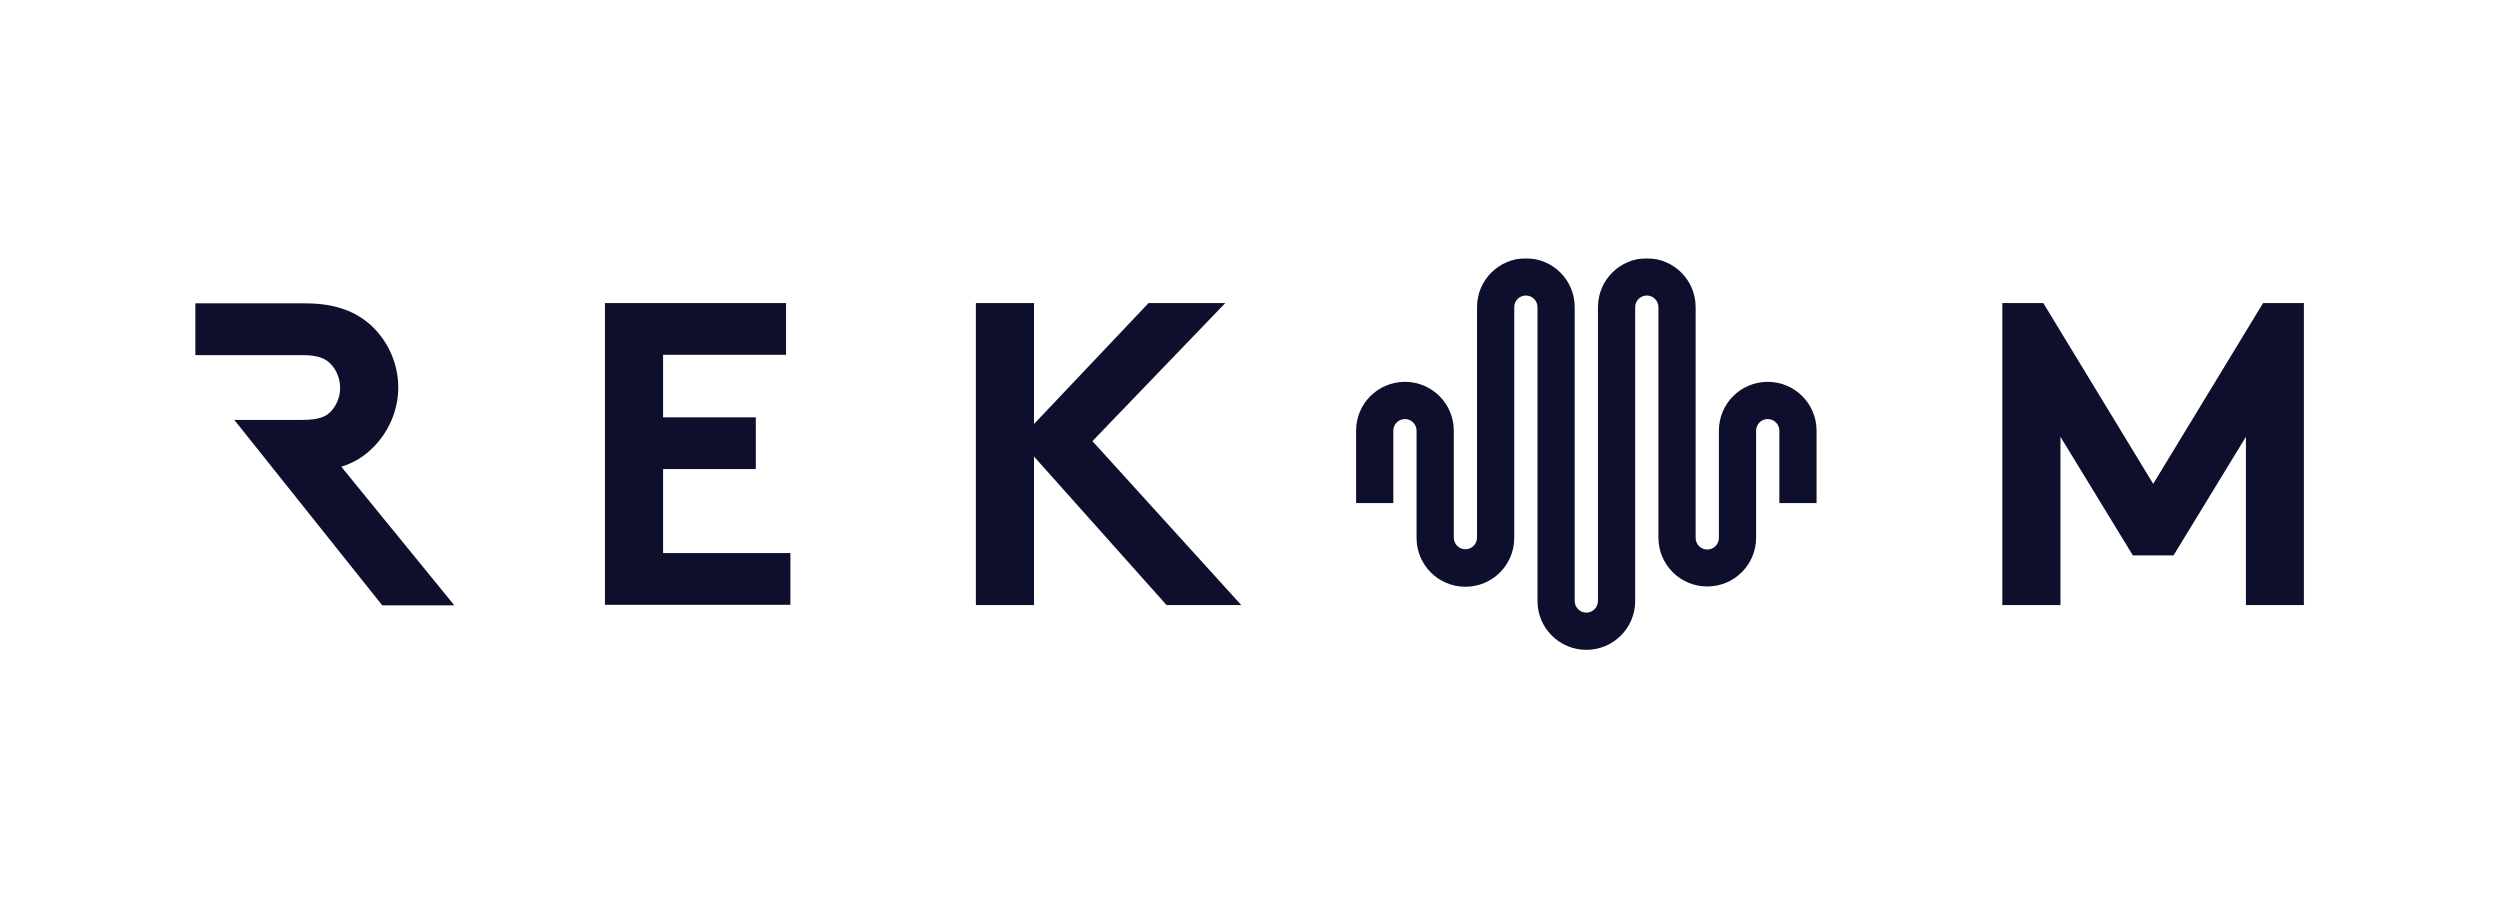 <svg width="3039" height="1105" viewBox="0 0 3039 1105" fill="none" xmlns="http://www.w3.org/2000/svg">
<mask id="mask0_22_492" style="mask-type:luminance" maskUnits="userSpaceOnUse" x="235" y="314" width="2566" height="477">
<path d="M2800.82 314H235V791H2800.82V314Z" fill="white"/>
</mask>
<g mask="url(#mask0_22_492)">
<path d="M2148.85 464.167C2115.99 464.167 2089.48 490.667 2089.48 523.527V653.907C2089.48 661.68 2083.12 668.04 2075.35 668.04C2067.58 668.04 2061.22 661.68 2061.22 653.907V373.36C2061.22 340.5 2034.71 314 2001.85 314C1968.99 314 1942.48 340.5 1942.48 373.36V730.58C1942.48 738.353 1936.12 744.713 1928.35 744.713C1920.57 744.713 1914.21 738.353 1914.21 730.58V373.36C1914.21 340.5 1887.71 314 1854.85 314C1821.98 314 1795.48 340.5 1795.48 373.36V653.553C1795.48 661.327 1789.12 667.687 1781.35 667.687C1773.57 667.687 1767.21 661.327 1767.21 653.553V523.527C1767.21 490.667 1740.71 464.167 1707.85 464.167C1674.98 464.167 1648.48 490.667 1648.48 523.527V611.507H1693.71V523.527C1693.71 515.753 1700.07 509.393 1707.85 509.393C1715.62 509.393 1721.98 515.753 1721.98 523.527V653.907C1721.98 686.767 1748.48 713.267 1781.35 713.267C1814.21 713.267 1840.71 686.767 1840.71 653.907V373.36C1840.71 365.587 1847.07 359.227 1854.85 359.227C1862.62 359.227 1868.98 365.587 1868.98 373.36V730.58C1868.98 763.44 1895.48 789.94 1928.35 789.94C1961.21 789.94 1987.71 763.44 1987.71 730.58V373.36C1987.71 365.587 1994.07 359.227 2001.85 359.227C2009.62 359.227 2015.98 365.587 2015.98 373.36V653.553C2015.98 686.413 2042.49 712.913 2075.35 712.913C2108.21 712.913 2134.72 686.413 2134.72 653.553V523.527C2134.72 515.753 2141.08 509.393 2148.85 509.393C2156.63 509.393 2162.99 515.753 2162.99 523.527V611.507H2208.22V523.527C2208.22 490.667 2181.71 464.167 2148.85 464.167ZM806.045 431.307V507.273H918.77V570.167H806.045V672.28H960.821V735.173H735.371V368.413H955.52V431.307H806.045ZM1256.95 554.973V735.527H1186.27V368.413H1256.95V515.4L1396.17 368.413H1489.46L1327.97 536.247L1508.9 735.527H1418.08L1256.95 554.973ZM2617.42 588.187L2750.99 368.413H2800.82V735.527H2730.14V530.947L2642.16 675.107H2592.68L2504.69 530.947V735.527H2434.02V368.413H2483.85L2617.42 588.187ZM414.864 567.34C429.706 562.747 441.72 555.327 451.615 545.787C471.404 527.06 484.125 500.207 484.125 470.88C484.125 441.553 471.404 414.7 451.615 395.973C433.24 379.367 409.21 368.767 371.4 368.767H237.473V431.66H367.159C387.655 431.66 396.489 436.253 402.85 443.32C409.21 450.387 413.451 460.633 413.451 471.587C413.451 482.187 409.21 492.433 402.85 499.5C396.489 506.567 387.655 510.453 367.159 510.453H284.824L464.69 735.88H552.325L414.864 567.34Z" fill="#0D0F2C"/>
</g>
</svg>
